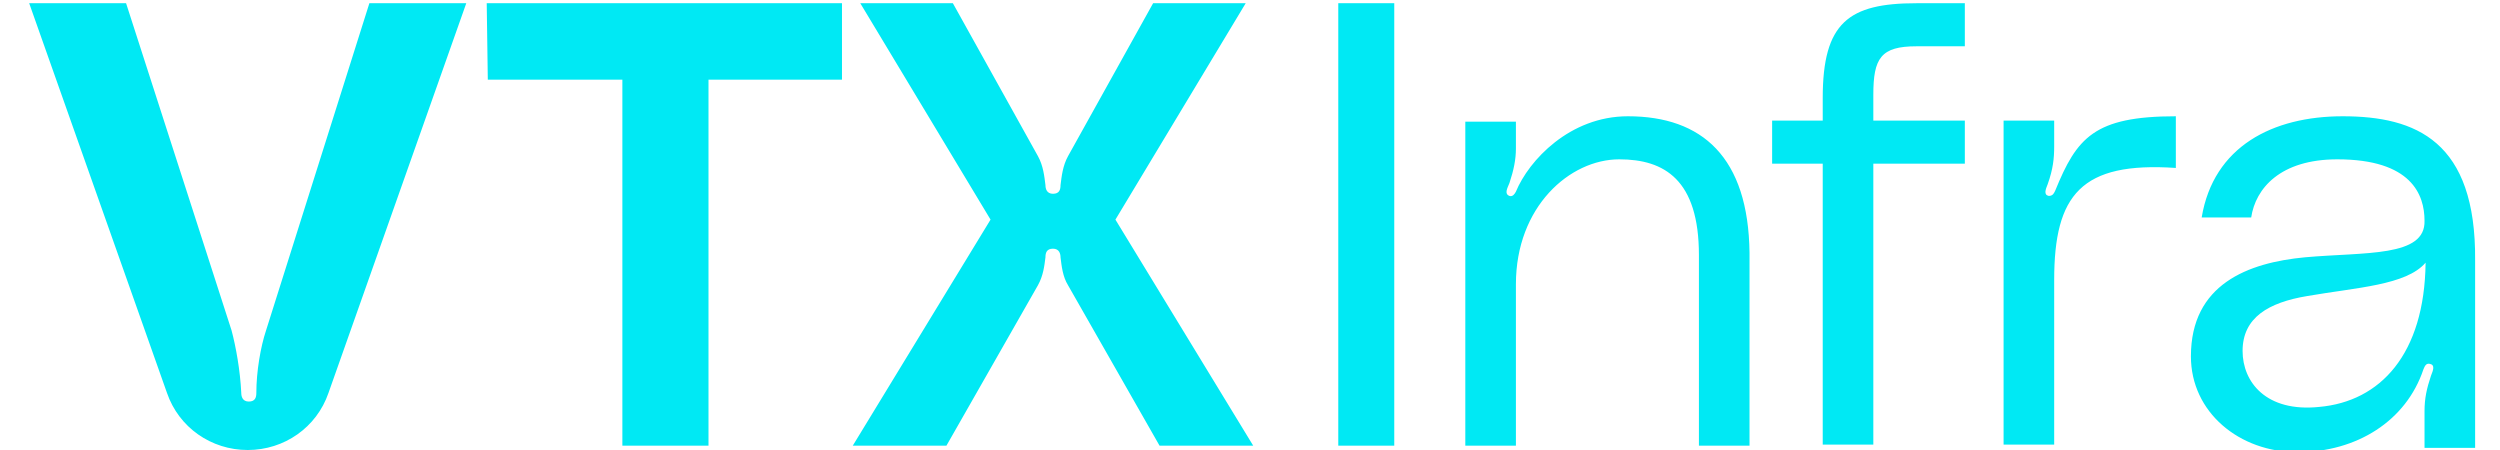 <?xml version="1.0" encoding="UTF-8"?>
<!-- Generator: Adobe Illustrator 26.0.2, SVG Export Plug-In . SVG Version: 6.00 Build 0)  -->
<svg width="400px" height="72px" xmlns="http://www.w3.org/2000/svg" xmlns:xlink="http://www.w3.org/1999/xlink" version="1.1" id="Layer_1" x="0px" y="0px" viewBox="0 0 227.8 41.8" style="enable-background:new 0 0 227.8 41.8;" xml:space="preserve">
<style type="text/css">
	.st0{fill:#00E9F4;}
</style>
<path class="st0" d="M43.1,7.4h12.5v34h8v-34H76V0.3H43L43.1,7.4L43.1,7.4z M22.5,30.7c-0.5,1.5-0.9,3.8-0.9,5.8  c0,0.4-0.1,0.8-0.7,0.8s-0.7-0.5-0.7-0.8c-0.1-2.1-0.5-4.3-0.9-5.8L9.5,0.3h-9l12.8,36.2c1.1,3.2,4.1,5.3,7.5,5.3s6.4-2.1,7.5-5.3  L41.1,0.3h-9L22.5,30.7z M113.5,0.3h-8.6L97,14.5c-0.5,0.9-0.6,1.9-0.7,2.7c0,0.4-0.1,0.8-0.7,0.8s-0.7-0.5-0.7-0.8  c-0.1-0.8-0.2-1.8-0.7-2.7L86.3,0.3h-8.6l12.1,20.1L77,41.4h8.7l8.5-14.9c0.5-0.9,0.6-1.8,0.7-2.6c0-0.4,0.1-0.8,0.7-0.8  s0.7,0.5,0.7,0.8c0.1,0.8,0.2,1.8,0.7,2.6l8.5,14.9h8.7l-12.8-21L113.5,0.3z M215.4,10.8c-6.5,0-12,2.8-13.1,9.4h4.6  c0.4-2.7,2.7-5.4,8-5.4c6.9,0,8.1,3.3,8.1,5.7c0.1,3.4-5.5,2.9-11.1,3.4c-5.3,0.5-10.6,2.5-10.6,9.2c0,5.2,4.5,8.9,9.9,8.9  c5.5,0,10.1-2.9,11.7-7.7c0.1-0.2,0.2-0.6,0.6-0.5c0.5,0.1,0.3,0.6,0.1,1.1c-0.4,1.2-0.6,2.1-0.6,3.3v3.4h4.7V24.2  C227.8,13.1,222.2,10.8,215.4,10.8z M213.2,37.8c-4.9,0.5-7.1-2.3-7.1-5.2c0-3.1,2.4-4.5,6-5.1c4.6-0.8,9.2-1,11-3.1  C223,32.9,218.9,37.3,213.2,37.8z M188.7,17.7c-0.1,0.2-0.2,0.5-0.6,0.5c-0.5-0.1-0.3-0.6-0.1-1.1c0.5-1.4,0.6-2.4,0.6-3.5v-2.4  h-4.7v30.1h4.7V26c0-7.9,2.5-11,11.3-10.4v-4.8C192.3,10.8,190.7,12.8,188.7,17.7z M149,10.8c-5.4,0-9.2,4.1-10.4,7  c-0.1,0.2-0.3,0.5-0.6,0.4c-0.5-0.2-0.2-0.7,0-1.2c0.4-1.2,0.6-2.2,0.6-3.2v-2.5h-4.7v30.1h4.7v-15c0-7.2,5-11.6,9.6-11.6  c4.2,0,7.4,1.9,7.4,8.9v17.7h4.7V23.5C160.2,14.6,155.9,10.8,149,10.8z M167.1,9.1v2.1h-4.7v4h4.7v26.1h4.7V15.2h8.5v-4h-8.5V8.8  c0-3.4,0.7-4.5,4-4.5h4.5v-4h-4.5C169.5,0.3,167.1,2.1,167.1,9.1z M122.1,41.4h5.2V0.3h-5.2V41.4z"></path>
</svg>
